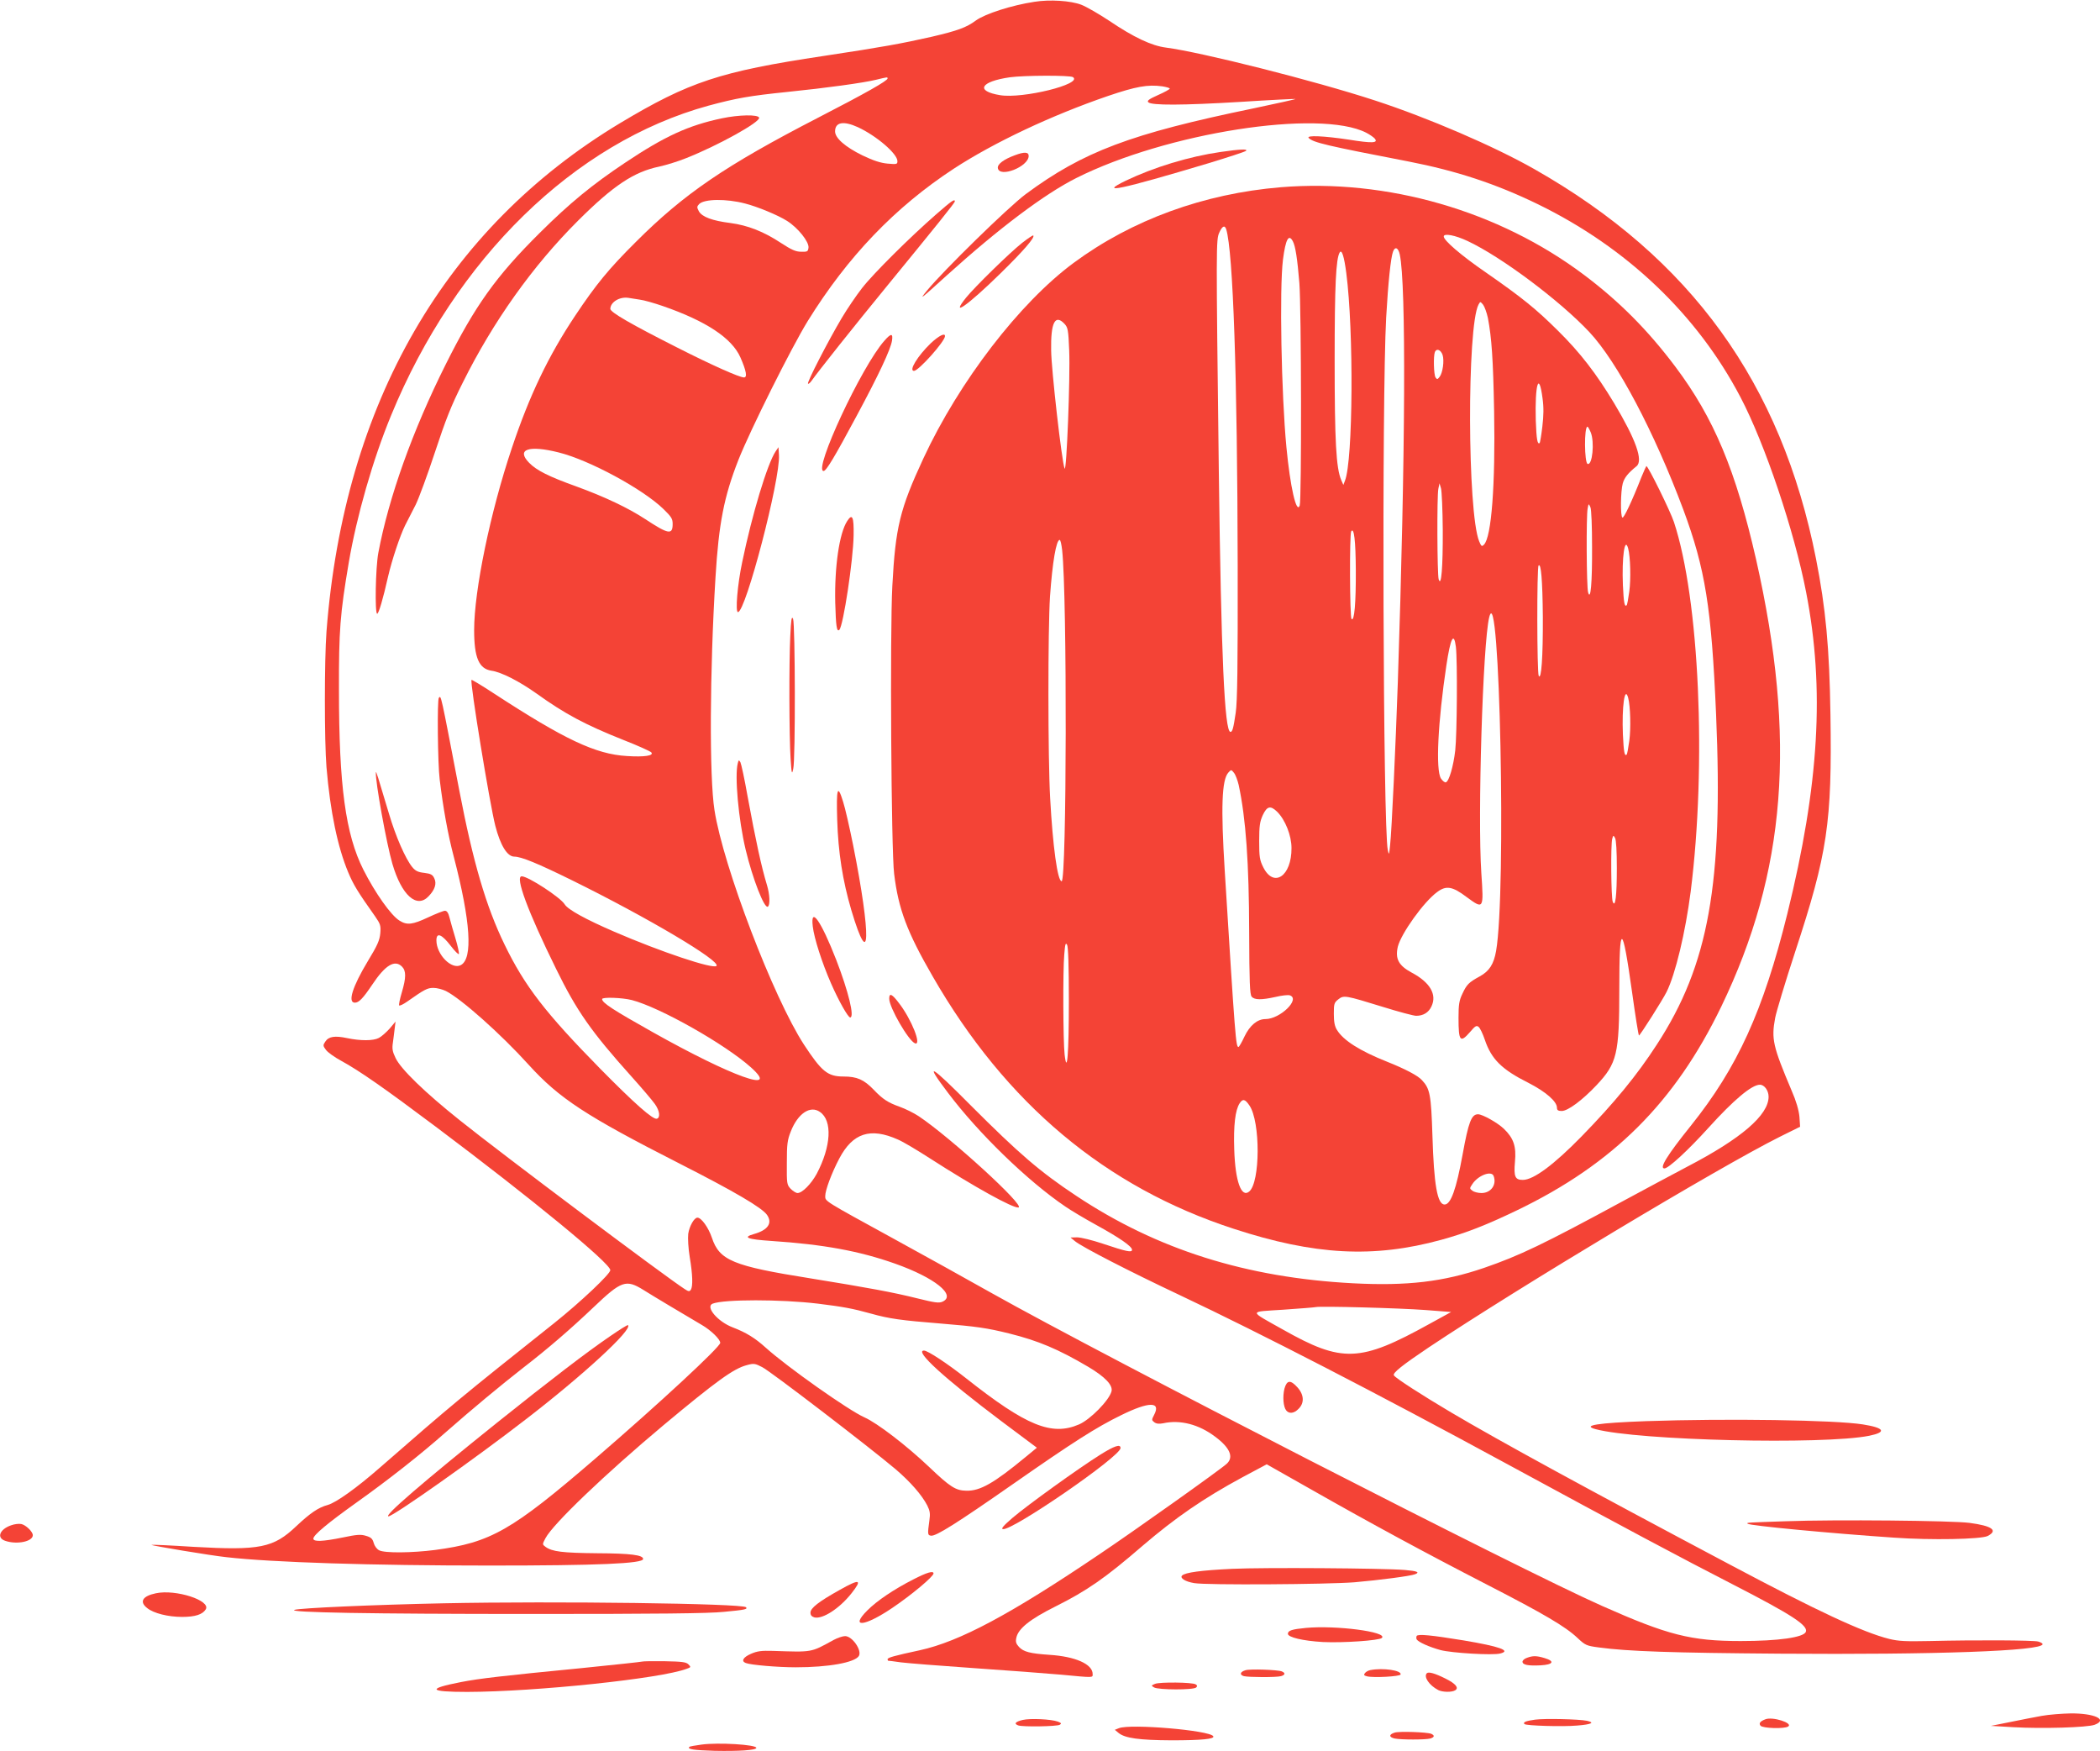 <?xml version="1.0" standalone="no"?>
<!DOCTYPE svg PUBLIC "-//W3C//DTD SVG 20010904//EN"
 "http://www.w3.org/TR/2001/REC-SVG-20010904/DTD/svg10.dtd">
<svg version="1.0" xmlns="http://www.w3.org/2000/svg"
 width="1280pt" height="1067pt" viewBox="0 0 1280 1067"
 preserveAspectRatio="xMidYMid meet">
<g transform="translate(0,1067) scale(0.1,-0.1)"
fill="#f44336" stroke="none">
<path d="M6305 10659 c-139 -21 -300 -73 -357 -114 -58 -43 -111 -62 -269 -99
-181 -41 -301 -63 -659 -117 -632 -95 -819 -157 -1240 -409 -1066 -641 -1683
-1708 -1790 -3099 -13 -172 -13 -670 0 -826 23 -272 68 -487 133 -642 31 -74
57 -117 164 -268 31 -45 35 -55 31 -102 -4 -43 -17 -73 -76 -170 -94 -156
-124 -253 -79 -253 24 0 49 25 106 110 79 119 137 154 181 110 26 -26 26 -67
-1 -158 -12 -40 -19 -75 -16 -79 4 -3 25 7 48 23 108 76 124 84 161 84 22 0
55 -9 76 -19 94 -48 334 -261 504 -449 186 -205 349 -312 919 -602 338 -172
503 -269 534 -313 35 -50 6 -93 -80 -117 -71 -20 -41 -32 107 -42 317 -21 535
-61 753 -138 243 -86 376 -193 290 -232 -22 -10 -48 -6 -153 20 -148 37 -300
65 -652 122 -472 75 -555 109 -601 248 -21 62 -64 122 -88 122 -20 0 -49 -52
-56 -98 -3 -27 0 -87 9 -142 18 -107 20 -178 7 -199 -8 -12 -14 -12 -38 4
-122 79 -1118 826 -1370 1028 -212 169 -360 312 -392 380 -19 39 -22 57 -16
95 3 26 9 65 11 87 l5 40 -36 -43 c-21 -23 -50 -49 -66 -57 -34 -18 -112 -18
-193 -1 -75 16 -113 10 -133 -21 -15 -22 -15 -26 4 -51 11 -15 53 -45 94 -67
110 -60 262 -166 574 -400 589 -442 1065 -833 1065 -875 0 -23 -181 -194 -340
-321 -570 -453 -622 -496 -1063 -881 -144 -126 -269 -215 -320 -229 -56 -15
-106 -49 -191 -129 -139 -132 -221 -149 -626 -126 -140 9 -255 14 -257 12 -4
-4 362 -65 457 -75 280 -32 887 -51 1605 -51 659 0 935 12 935 40 0 24 -74 34
-280 35 -213 2 -275 10 -315 39 -20 15 -20 15 0 53 46 87 364 391 720 689 325
271 427 344 506 365 43 12 51 11 95 -12 49 -24 653 -487 813 -622 90 -77 160
-157 193 -221 16 -32 19 -50 13 -90 -12 -87 -11 -91 10 -94 30 -4 156 75 500
315 367 256 508 346 660 420 169 83 242 83 200 2 -16 -31 -16 -33 1 -46 12 -9
29 -11 54 -6 104 23 218 -7 317 -82 90 -67 114 -124 71 -164 -33 -32 -572
-415 -778 -553 -542 -366 -851 -531 -1093 -584 -158 -34 -197 -45 -197 -55 0
-5 2 -9 4 -9 3 0 38 -4 78 -10 40 -5 240 -21 443 -35 204 -14 443 -32 533 -40
201 -19 192 -19 192 4 0 60 -105 107 -264 117 -117 8 -157 18 -185 48 -18 20
-22 31 -16 57 12 55 83 112 237 189 194 97 305 174 533 371 200 171 371 289
608 417 l148 79 272 -154 c359 -204 693 -385 1072 -580 348 -179 477 -255 550
-324 48 -45 55 -48 130 -58 177 -24 442 -33 1105 -38 945 -7 1600 16 1600 58
0 5 -12 12 -27 16 -30 8 -371 10 -663 3 -144 -3 -188 -1 -245 13 -160 40 -439
170 -975 455 -860 456 -1399 750 -1695 925 -174 103 -339 209 -349 226 -9 14
51 62 212 170 547 365 1770 1099 2141 1284 l123 61 -4 61 c-4 40 -19 94 -48
160 -114 270 -124 313 -100 442 7 37 61 217 121 400 199 605 226 790 216 1448
-6 408 -29 650 -88 950 -211 1069 -763 1833 -1716 2374 -248 141 -651 314
-973 419 -370 121 -1058 294 -1273 322 -87 11 -196 62 -347 164 -62 41 -138
85 -169 97 -65 25 -193 33 -286 18z m235 -459 c62 -42 -307 -133 -444 -110
-153 25 -121 83 59 109 85 12 367 13 385 1z m-1130 -8 c0 -14 -130 -88 -425
-240 -564 -291 -816 -463 -1110 -757 -165 -164 -242 -258 -370 -450 -162 -243
-279 -487 -385 -805 -131 -389 -230 -867 -230 -1110 0 -167 29 -235 105 -247
60 -8 171 -65 275 -139 174 -125 298 -191 532 -284 87 -34 162 -68 168 -75 17
-20 -43 -29 -149 -22 -191 11 -380 101 -810 381 -73 48 -135 85 -137 83 -11
-11 111 -756 145 -889 31 -120 73 -188 116 -188 42 0 144 -42 351 -144 459
-226 910 -493 881 -522 -20 -21 -340 86 -622 208 -176 76 -283 135 -303 167
-25 42 -223 171 -262 171 -42 0 36 -212 210 -565 125 -255 213 -381 459 -655
62 -69 126 -144 143 -168 29 -41 34 -82 12 -89 -23 -8 -136 92 -344 303 -336
342 -462 505 -585 759 -112 230 -192 503 -275 936 -116 604 -111 581 -125 567
-11 -10 -7 -405 5 -498 21 -173 50 -335 86 -471 103 -396 117 -620 43 -660
-56 -30 -149 64 -149 151 0 50 32 38 86 -32 26 -34 49 -57 51 -51 2 6 -7 49
-21 95 -14 46 -30 102 -36 126 -7 29 -16 42 -28 42 -9 0 -55 -18 -102 -40 -96
-45 -129 -49 -175 -20 -52 32 -148 168 -220 310 -109 216 -149 513 -149 1095
-1 363 7 465 60 778 48 281 146 625 258 896 393 956 1117 1663 1934 1887 171
46 249 60 483 84 236 24 461 55 539 74 70 17 70 17 70 8z m1674 -48 c25 -4 46
-10 46 -14 0 -4 -32 -22 -71 -39 -56 -25 -69 -35 -60 -44 20 -20 207 -19 560
2 184 12 336 19 338 18 1 -2 -113 -27 -255 -57 -752 -155 -1040 -264 -1390
-523 -106 -79 -502 -466 -602 -588 -50 -61 -42 -55 120 92 320 289 597 497
790 594 549 276 1483 422 1768 276 21 -11 44 -27 51 -35 24 -28 -14 -30 -157
-7 -152 23 -263 28 -245 10 28 -28 111 -47 608 -143 293 -57 533 -136 790
-261 541 -264 970 -672 1234 -1176 149 -284 328 -816 400 -1189 114 -588 79
-1173 -115 -1959 -147 -592 -303 -935 -588 -1291 -144 -179 -194 -260 -161
-260 25 0 145 111 269 248 153 169 263 262 313 262 27 0 53 -35 53 -73 0 -112
-166 -255 -497 -427 -87 -46 -259 -138 -383 -205 -496 -269 -637 -336 -854
-411 -248 -85 -469 -111 -798 -94 -652 34 -1196 206 -1688 533 -222 147 -351
259 -641 549 -252 254 -288 273 -141 79 186 -247 486 -538 715 -693 33 -23
117 -73 186 -111 144 -79 221 -132 221 -153 0 -18 -34 -11 -180 38 -63 21
-132 38 -155 38 l-40 -1 28 -23 c45 -36 326 -181 642 -330 493 -233 1195 -595
1985 -1024 709 -385 1074 -579 1380 -736 362 -186 462 -251 447 -290 -13 -34
-168 -56 -397 -56 -303 0 -444 36 -845 214 -491 217 -3027 1517 -3720 1906
-154 87 -422 235 -595 330 -431 236 -420 229 -420 262 0 35 39 140 86 229 82
155 189 190 357 115 31 -13 118 -65 194 -114 272 -175 509 -306 541 -300 43 9
-415 427 -608 556 -30 20 -83 46 -117 58 -70 25 -102 45 -158 104 -59 61 -101
80 -183 80 -97 0 -133 29 -242 195 -186 286 -492 1086 -545 1428 -32 201 -29
847 6 1417 20 331 52 494 140 718 73 184 323 684 422 845 244 394 533 695 892
930 246 160 594 324 938 442 171 58 242 71 331 59z m-1855 -249 c114 -53 241
-162 241 -207 0 -19 -4 -20 -60 -15 -43 4 -86 18 -153 50 -106 52 -167 106
-167 146 0 57 51 66 139 26z m-688 -465 c75 -19 201 -71 256 -106 67 -42 135
-128 131 -163 -3 -24 -7 -26 -45 -25 -33 0 -59 12 -122 53 -106 70 -203 108
-309 122 -111 14 -172 37 -192 71 -13 25 -13 29 2 45 32 31 164 33 279 3z
m-641 -586 c25 -3 88 -21 140 -39 263 -91 421 -195 473 -313 36 -82 43 -122
22 -122 -28 0 -196 75 -405 181 -281 142 -410 216 -410 237 1 41 56 75 110 67
14 -2 45 -7 70 -11z m-495 -931 c186 -46 514 -223 640 -346 47 -46 55 -58 55
-90 0 -68 -26 -63 -166 29 -105 69 -249 137 -419 199 -170 61 -244 98 -290
145 -80 82 -3 109 180 63z m446 -3337 c173 -45 570 -270 727 -411 180 -162
-114 -57 -599 215 -242 136 -309 179 -309 202 0 13 121 9 181 -6z m1147 -682
c77 -53 68 -210 -20 -377 -34 -62 -88 -117 -117 -117 -9 0 -28 12 -42 26 -23
25 -24 31 -23 157 0 114 3 140 24 192 43 110 119 161 178 119z m-1077 -1084
c60 -38 240 -145 357 -214 55 -32 112 -87 112 -109 0 -25 -369 -367 -760 -704
-512 -441 -639 -513 -978 -558 -141 -18 -307 -20 -341 -2 -14 7 -28 26 -33 44
-7 26 -16 35 -47 44 -32 10 -56 8 -142 -10 -123 -25 -179 -27 -179 -7 0 22 88
95 263 220 194 138 390 292 547 431 158 139 333 284 470 391 149 115 287 234
430 370 168 160 196 169 301 104z m1064 -84 c153 -19 210 -29 325 -61 110 -31
184 -41 421 -60 220 -18 284 -27 421 -61 176 -44 298 -95 481 -203 103 -61
151 -112 142 -149 -14 -55 -129 -172 -198 -202 -167 -72 -321 -9 -687 280
-114 90 -235 170 -258 170 -61 0 123 -168 470 -429 l218 -163 -68 -56 c-195
-161 -278 -208 -362 -206 -65 1 -99 23 -227 145 -138 131 -317 268 -394 302
-97 43 -471 307 -602 425 -64 58 -119 92 -200 123 -93 35 -170 127 -123 145
70 27 415 27 641 0z m3705 -39 l155 -12 -133 -73 c-423 -234 -531 -238 -894
-33 -210 118 -210 106 3 120 101 7 191 14 199 16 27 7 512 -6 670 -18z"/>
<path d="M4400 9949 c-204 -43 -348 -109 -589 -270 -201 -134 -339 -247 -522
-429 -265 -263 -393 -442 -572 -800 -202 -403 -348 -812 -411 -1149 -17 -90
-22 -371 -7 -371 9 0 36 91 66 225 24 104 74 253 105 315 15 30 44 87 64 125
19 39 72 182 117 319 66 200 99 284 170 425 185 372 426 711 703 987 215 214
340 297 495 329 41 9 116 32 165 52 194 77 452 220 443 246 -6 20 -123 18
-227 -4z"/>
<path d="M2291 5963 c-4 -53 65 -435 101 -558 56 -191 148 -273 220 -197 39
40 51 78 35 110 -10 22 -21 28 -61 33 -38 4 -54 12 -73 35 -41 50 -101 186
-142 325 -70 235 -79 264 -80 252z"/>
<path d="M7440 9744 c-194 -28 -406 -93 -578 -175 -173 -84 -35 -55 503 106
121 37 224 70 230 76 12 12 -37 10 -155 -7z"/>
<path d="M6186 9724 c-68 -25 -107 -54 -104 -78 9 -62 188 8 188 74 0 24 -26
26 -84 4z"/>
<path d="M7806 9529 c-468 -39 -906 -198 -1262 -461 -329 -243 -698 -723 -916
-1192 -143 -308 -170 -419 -189 -776 -15 -275 -7 -1615 11 -1755 26 -215 79
-355 235 -625 447 -776 1054 -1284 1835 -1538 493 -161 853 -180 1265 -67 152
42 270 88 460 179 588 283 963 657 1246 1241 396 820 460 1633 213 2725 -124
544 -257 862 -492 1175 -169 225 -343 399 -557 560 -520 391 -1201 587 -1849
534z m-332 -256 c42 -135 68 -897 70 -2048 1 -615 -2 -831 -12 -898 -14 -95
-20 -117 -32 -117 -36 0 -57 462 -71 1585 -17 1391 -17 1414 3 1458 18 40 33
47 42 20z m1472 -72 c205 -96 562 -363 742 -555 171 -183 395 -608 572 -1081
134 -361 172 -596 200 -1250 44 -1029 -45 -1525 -361 -2010 -121 -187 -260
-356 -458 -559 -170 -174 -294 -266 -359 -266 -47 0 -56 19 -48 110 9 94 -8
144 -67 201 -38 37 -131 89 -158 89 -40 0 -58 -46 -94 -245 -39 -213 -72 -305
-110 -305 -44 0 -65 120 -74 420 -8 250 -15 286 -64 338 -25 28 -104 69 -212
112 -166 66 -267 130 -306 194 -14 22 -19 50 -19 98 0 61 2 68 27 88 34 27 42
25 273 -46 96 -30 187 -54 202 -54 43 0 76 20 93 57 35 73 -9 147 -120 206
-80 43 -102 84 -85 158 20 80 158 274 241 334 54 40 92 34 178 -31 105 -77
105 -76 90 147 -23 344 9 1398 48 1557 64 262 105 -1675 42 -2033 -14 -80 -41
-123 -100 -155 -66 -36 -79 -49 -105 -105 -20 -41 -24 -67 -24 -147 0 -144 10
-156 71 -86 31 37 39 41 52 30 9 -8 25 -42 37 -77 40 -119 103 -182 267 -264
105 -54 173 -113 173 -151 0 -15 7 -20 29 -20 38 0 126 66 212 157 125 133
139 189 139 583 0 415 18 411 78 -17 20 -145 39 -263 42 -263 7 1 143 215 168
265 54 108 115 363 147 611 98 775 53 1785 -102 2253 -21 64 -157 341 -168
341 -1 0 -15 -30 -30 -67 -58 -148 -108 -253 -116 -247 -13 7 -11 161 2 208
10 35 31 62 84 105 42 34 -4 163 -137 385 -108 179 -206 307 -342 441 -134
133 -218 201 -441 356 -151 104 -255 194 -255 218 0 21 70 8 146 -28z m-1066
-1 c16 -29 28 -109 40 -255 12 -153 14 -1323 2 -1356 -20 -53 -58 115 -81 356
-31 324 -43 966 -21 1143 16 124 35 159 60 112z m652 -81 c39 -181 35 -1203
-12 -2609 -13 -378 -37 -900 -47 -990 -6 -61 -7 -63 -14 -30 -29 132 -37 2749
-10 3245 12 211 28 366 42 402 12 33 32 24 41 -18z m-326 -113 c46 -354 41
-1142 -8 -1265 l-10 -26 -13 30 c-31 73 -40 235 -40 730 0 461 8 619 31 657
13 20 27 -26 40 -126z m863 -273 c23 -122 32 -249 38 -569 8 -448 -16 -768
-62 -813 -13 -13 -16 -11 -29 20 -72 174 -75 1310 -4 1443 11 20 11 19 28 -1
9 -12 22 -48 29 -80z m-2580 -37 c20 -22 23 -37 28 -161 7 -160 -16 -749 -28
-720 -17 41 -81 603 -82 720 -3 170 24 223 82 161z m2304 -189 c11 -35 1 -108
-18 -133 -13 -17 -16 -17 -25 -4 -11 17 -14 129 -4 155 10 24 36 14 47 -18z
m609 -263 c8 -57 7 -105 -1 -173 -6 -52 -14 -97 -16 -100 -14 -13 -20 23 -24
136 -6 222 19 304 41 137z m294 -209 c24 -59 10 -202 -19 -192 -20 6 -22 227
-1 227 3 0 12 -16 20 -35z m-902 -595 c1 -227 -9 -351 -25 -300 -9 32 -11 506
-2 551 l7 34 9 -30 c5 -16 10 -131 11 -255z m910 -105 c1 -221 -9 -328 -24
-275 -10 31 -12 466 -3 511 6 32 6 32 17 8 6 -14 10 -116 10 -244z m-1440
-140 c1 -201 -9 -314 -26 -297 -11 11 -13 516 -2 534 17 27 27 -55 28 -237z
m-1790 123 c31 -283 28 -2018 -3 -2018 -25 0 -54 212 -70 505 -14 242 -14
1033 -1 1230 15 211 38 345 59 345 5 0 11 -28 15 -62z m3450 10 c14 -52 17
-188 7 -262 -6 -44 -13 -82 -16 -84 -13 -13 -18 16 -23 121 -7 170 11 301 32
225z m-520 -418 c1 -243 -9 -385 -25 -359 -11 17 -12 663 -1 673 15 16 24 -88
26 -314z m-530 -182 c10 -84 7 -534 -4 -631 -11 -96 -38 -189 -57 -194 -6 -3
-20 8 -30 23 -33 51 -19 343 33 689 25 168 46 208 58 113z m1050 -310 c14 -52
17 -188 7 -262 -6 -44 -13 -82 -16 -84 -13 -13 -18 16 -23 121 -7 170 11 301
32 225z m-2374 -531 c44 -205 63 -474 64 -898 1 -303 4 -379 15 -392 17 -21
60 -21 146 -2 37 9 75 13 86 10 68 -22 -58 -145 -148 -145 -49 0 -95 -38 -128
-107 -16 -35 -33 -63 -36 -63 -16 0 -20 46 -84 1075 -24 386 -18 553 22 597
17 19 18 19 34 -1 10 -12 22 -45 29 -74z m235 -164 c49 -49 87 -144 87 -221 1
-171 -108 -245 -172 -117 -22 44 -25 63 -25 160 0 92 4 118 22 158 26 55 47
60 88 20z m2070 -343 c0 -169 -9 -245 -25 -205 -10 24 -13 349 -3 384 6 22 7
22 17 5 7 -12 11 -82 11 -184z m-3340 -810 c0 -322 -11 -456 -26 -325 -9 79
-11 510 -2 609 5 63 8 74 17 59 7 -12 11 -125 11 -343z m1101 -637 c67 -99 66
-468 -2 -524 -48 -40 -85 63 -91 256 -5 147 6 241 33 282 19 29 33 26 60 -14z
m1488 -429 c20 -53 -16 -104 -74 -104 -20 0 -45 6 -55 14 -18 13 -18 15 -1 40
34 53 117 85 130 50z"/>
<path d="M5705 9363 c-158 -138 -382 -360 -451 -449 -35 -45 -91 -127 -124
-183 -83 -140 -213 -392 -205 -399 3 -3 13 5 22 18 43 61 258 331 457 574 307
375 416 510 416 519 0 17 -20 3 -115 -80z"/>
<path d="M6229 9189 c-78 -62 -286 -266 -340 -332 -102 -127 10 -48 208 146
141 138 213 221 201 232 -2 3 -33 -18 -69 -46z"/>
<path d="M5390 8593 c-139 -157 -435 -793 -370 -793 16 0 66 83 200 333 135
251 208 406 217 461 7 46 -6 46 -47 -1z"/>
<path d="M5674 8579 c-80 -77 -137 -169 -103 -169 28 0 189 180 189 212 0 21
-36 3 -86 -43z"/>
<path d="M4728 7920 c-51 -76 -144 -385 -204 -675 -29 -136 -43 -305 -26 -305
47 0 259 810 250 957 l-3 48 -17 -25z"/>
<path d="M5164 7495 c-48 -73 -78 -278 -73 -498 4 -142 9 -180 25 -165 24 25
85 426 87 577 2 112 -8 134 -39 86z"/>
<path d="M4817 6794 c-8 -159 -7 -614 2 -749 6 -92 8 -97 16 -60 14 55 12 883
-1 914 -9 19 -12 -2 -17 -105z"/>
<path d="M4497 6019 c-20 -75 4 -343 48 -527 43 -179 114 -360 135 -347 15 9
12 75 -5 131 -34 112 -68 268 -119 545 -18 103 -38 194 -43 204 -9 15 -11 15
-16 -6z"/>
<path d="M5103 5673 c6 -196 33 -369 86 -549 116 -389 122 -161 11 396 -22
109 -49 228 -61 264 -34 111 -42 85 -36 -111z"/>
<path d="M4954 5025 c8 -72 57 -224 112 -349 46 -105 103 -206 116 -206 28 0
-10 157 -85 351 -92 236 -158 331 -143 204z"/>
<path d="M5420 4584 c0 -53 119 -259 158 -272 41 -13 -22 145 -96 242 -45 60
-62 68 -62 30z"/>
<path d="M7829 2208 c-12 -48 -7 -111 11 -133 18 -22 48 -18 75 10 36 35 34
85 -6 130 -43 48 -65 46 -80 -7z"/>
<path d="M3718 2527 c-137 -93 -368 -270 -688 -526 -455 -365 -694 -571 -662
-571 29 0 527 351 837 591 352 271 651 547 623 574 -3 3 -52 -28 -110 -68z"/>
<path d="M10035 2010 c-299 -11 -395 -26 -309 -49 258 -69 1388 -96 1668 -40
107 22 93 48 -39 69 -170 27 -826 37 -1320 20z"/>
<path d="M6704 1804 c-128 -80 -442 -306 -532 -383 -56 -48 -72 -67 -59 -69
57 -11 717 443 717 494 0 26 -37 14 -126 -42z"/>
<path d="M10885 1400 c-240 -8 -240 -8 -233 -15 11 -12 509 -59 893 -85 227
-16 529 -10 570 10 66 34 27 62 -110 80 -107 14 -815 21 -1120 10z"/>
<path d="M67 1375 c-69 -24 -89 -76 -36 -94 71 -25 169 -5 169 34 0 21 -42 62
-70 68 -14 3 -42 0 -63 -8z"/>
<path d="M7510 1110 c-188 -9 -286 -22 -305 -41 -15 -15 19 -37 74 -46 73 -13
809 -8 976 5 150 13 343 38 370 49 32 12 12 20 -62 26 -134 11 -860 16 -1053
7z"/>
<path d="M5566 1045 c-116 -59 -220 -129 -278 -187 -111 -110 -19 -101 151 14
117 79 251 191 251 210 0 18 -41 6 -124 -37z"/>
<path d="M5119 982 c-129 -72 -179 -111 -179 -139 0 -15 7 -24 24 -29 50 -12
153 54 227 148 66 84 51 89 -72 20z"/>
<path d="M950 961 c-82 -17 -102 -52 -53 -90 39 -32 128 -54 213 -54 80 0 125
15 144 46 33 54 -183 124 -304 98z"/>
<path d="M2705 900 c-431 -9 -879 -29 -910 -40 -44 -16 452 -25 1445 -25 766
0 1080 3 1174 13 127 12 145 16 133 28 -23 23 -1162 38 -1842 24z"/>
<path d="M7960 750 c-85 -8 -110 -16 -110 -36 0 -21 91 -43 213 -50 121 -6
344 9 360 25 37 37 -280 78 -463 61z"/>
<path d="M8635 701 c-3 -6 -3 -16 0 -21 11 -17 76 -46 145 -65 68 -18 319 -33
364 -21 70 17 -3 43 -224 80 -196 32 -276 40 -285 27z"/>
<path d="M5080 676 c-140 -77 -126 -74 -370 -66 -69 2 -94 -1 -133 -18 -48
-21 -61 -45 -31 -56 30 -12 197 -26 304 -26 201 0 360 29 385 69 20 34 -40
121 -84 121 -15 0 -47 -11 -71 -24z"/>
<path d="M9308 568 c-16 -5 -28 -16 -28 -24 0 -19 34 -26 110 -22 77 4 89 25
25 44 -49 15 -72 15 -107 2z"/>
<path d="M3915 545 c-5 -2 -172 -20 -370 -40 -482 -47 -622 -63 -735 -85 -210
-41 -198 -60 38 -60 417 1 1181 81 1338 141 26 9 26 11 10 27 -14 14 -39 17
-144 19 -70 1 -131 0 -137 -2z"/>
<path d="M7591 492 c-33 -10 -37 -28 -9 -36 30 -7 196 -8 226 0 26 8 28 19 5
29 -26 10 -194 16 -222 7z"/>
<path d="M8353 493 c-12 -2 -27 -10 -33 -18 -9 -11 -7 -15 12 -20 40 -10 201
-1 205 11 8 25 -107 42 -184 27z"/>
<path d="M8697 474 c-21 -22 14 -74 70 -103 26 -13 83 -14 103 -1 24 15 2 41
-61 72 -62 31 -101 42 -112 32z"/>
<path d="M7040 409 c-24 -10 -24 -11 -5 -22 26 -15 240 -16 256 0 8 8 7 13 -3
19 -20 13 -219 15 -248 3z"/>
<path d="M12445 214 c-44 -8 -132 -25 -195 -38 l-115 -23 137 -8 c175 -10 453
-2 496 15 82 31 -1 70 -146 69 -53 -1 -133 -7 -177 -15z"/>
<path d="M6233 189 c-45 -11 -54 -23 -27 -33 25 -10 237 -7 254 4 11 7 9 11
-12 19 -41 15 -168 21 -215 10z"/>
<path d="M9357 191 c-58 -8 -76 -16 -65 -27 11 -10 232 -17 321 -9 88 7 110
18 60 29 -49 10 -256 15 -316 7z"/>
<path d="M10760 193 c-32 -12 -41 -25 -29 -39 13 -16 145 -20 168 -5 33 21
-95 62 -139 44z"/>
<path d="M6820 139 l-25 -10 23 -19 c39 -32 126 -44 322 -45 184 0 266 8 255
25 -22 36 -505 77 -575 49z"/>
<path d="M8501 112 c-36 -11 -36 -28 0 -36 40 -8 187 -8 217 0 26 8 28 19 5
29 -26 10 -194 16 -222 7z"/>
<path d="M4276 39 c-38 -5 -72 -11 -74 -14 -15 -14 23 -20 154 -24 148 -3 254
4 254 18 0 20 -233 34 -334 20z"/>
</g>
</svg>
